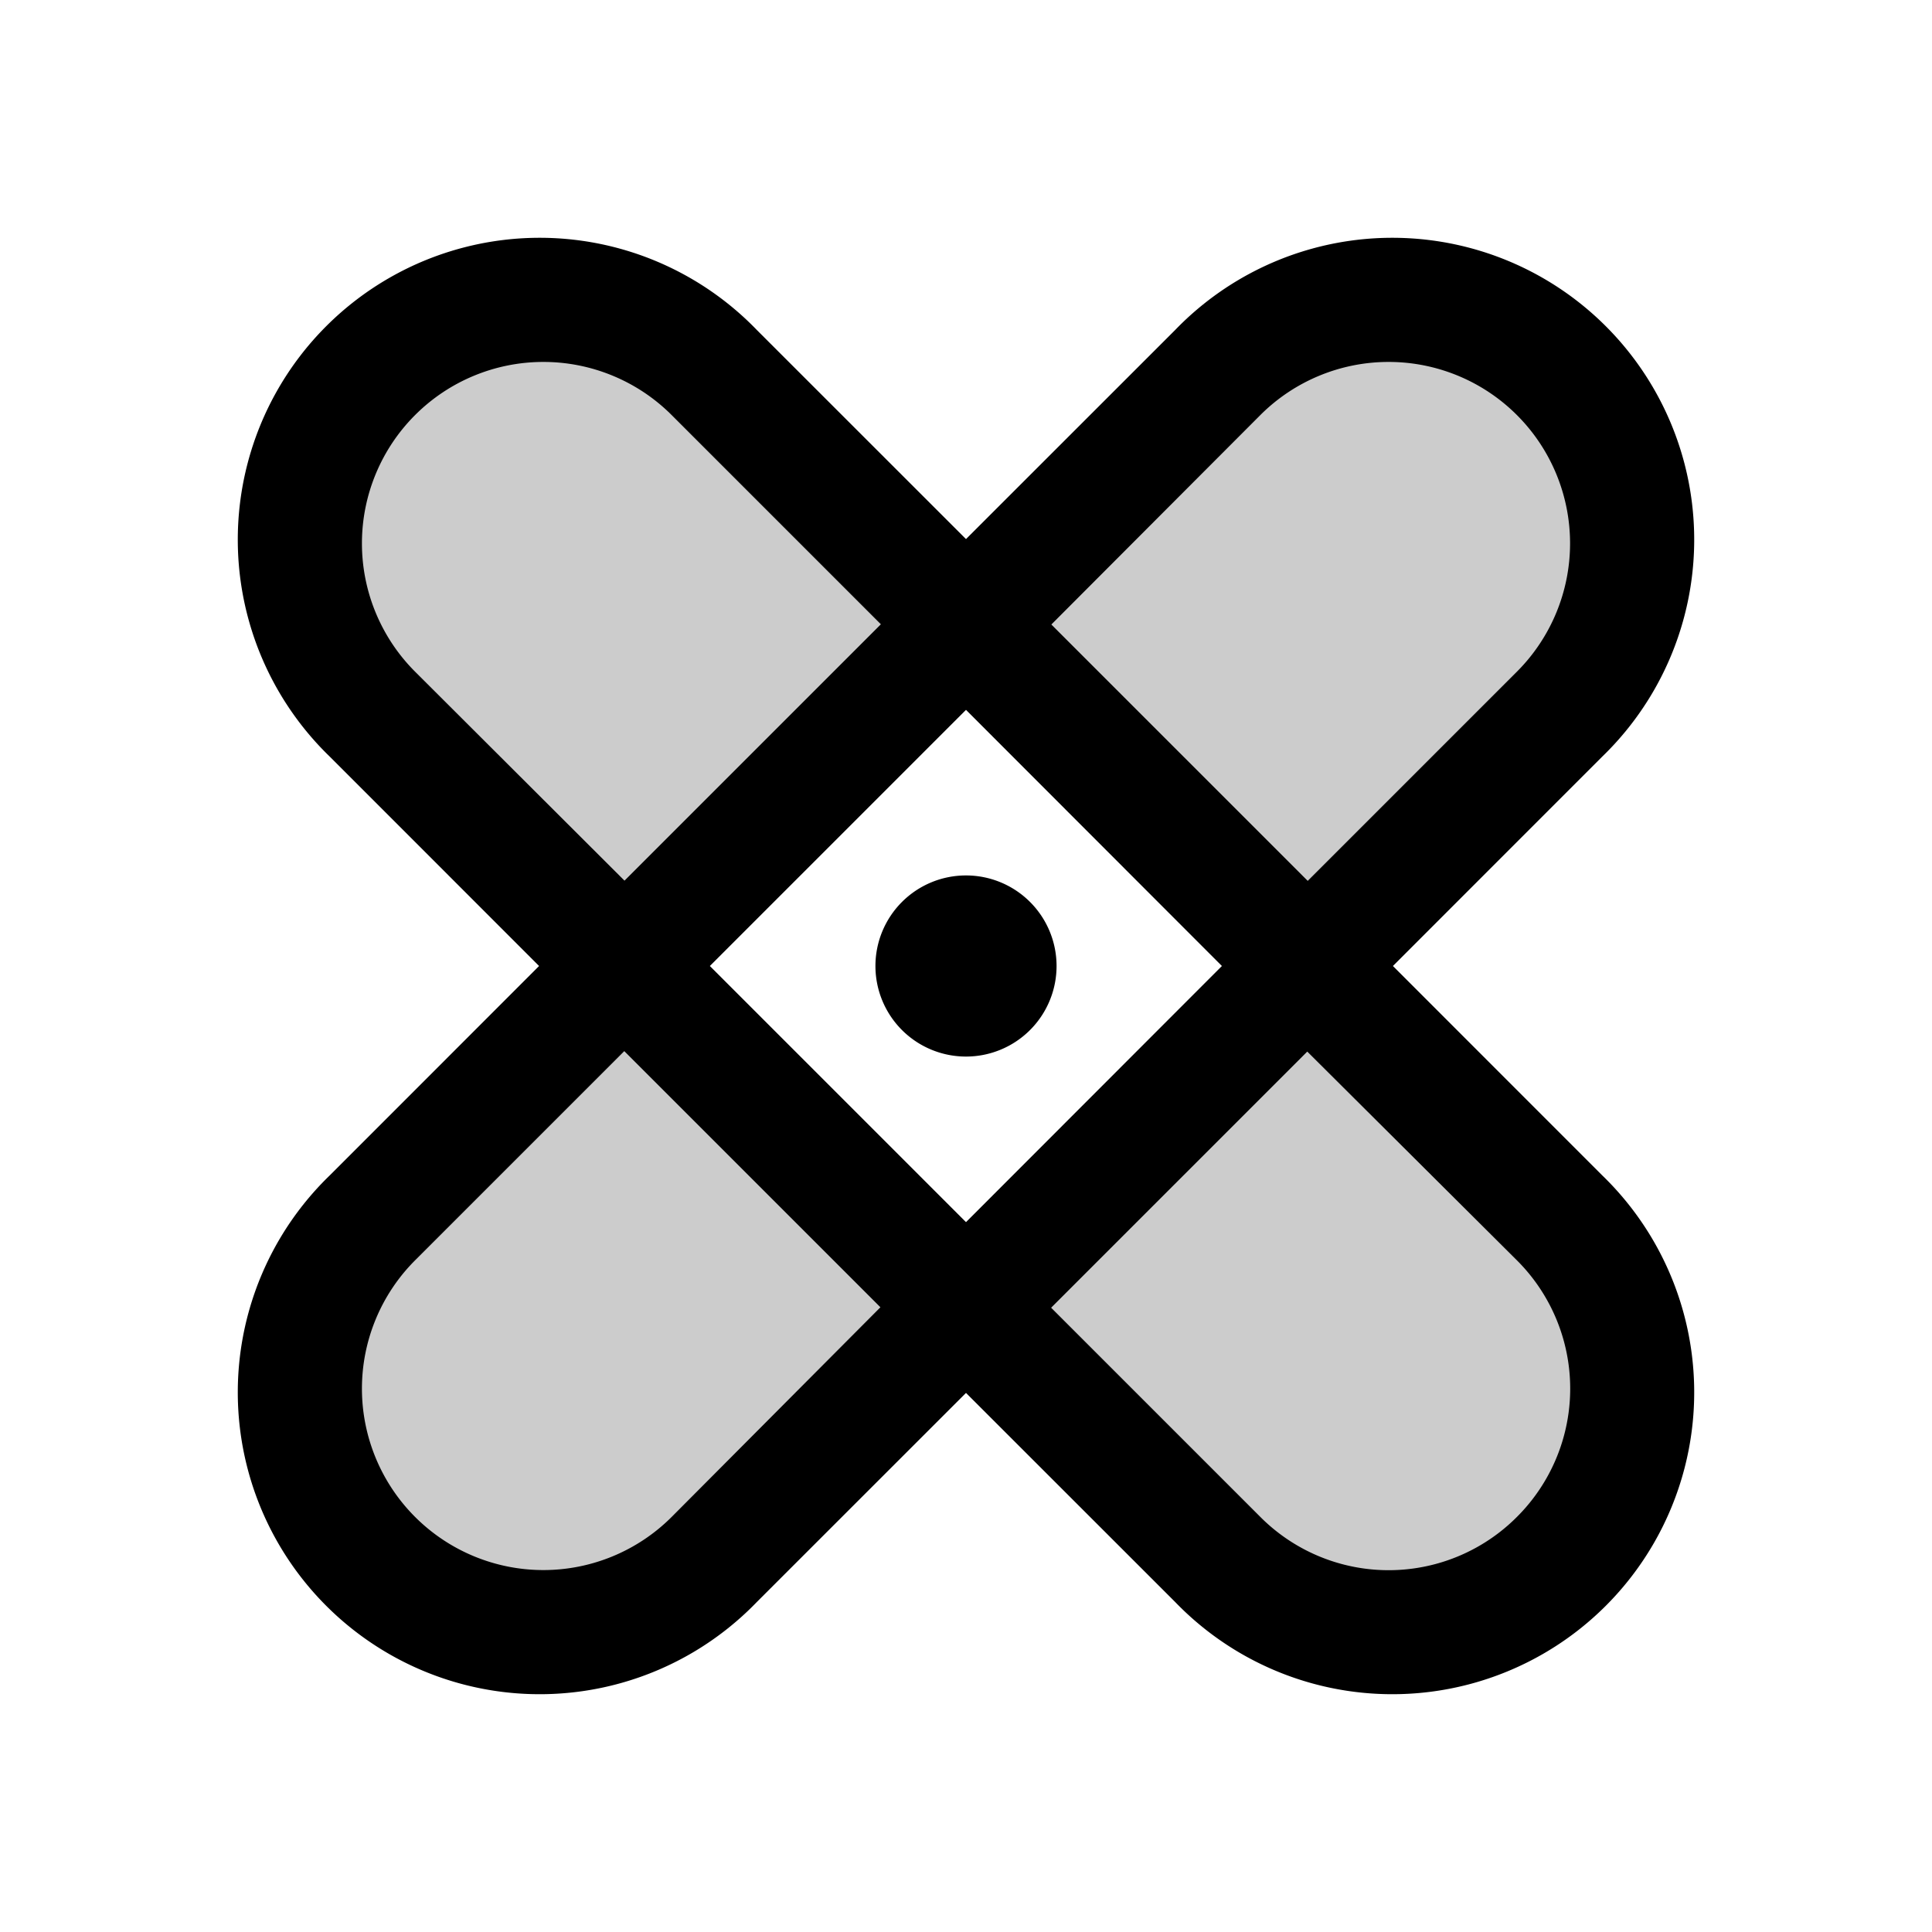 <svg xmlns="http://www.w3.org/2000/svg" viewBox="0 0 256 256" fill="currentColor"><path d="M206.63,94.63,173.25,128,128,82.75l33.37-33.38a32,32,0,0,1,45.26,45.26ZM49.37,161.37a32,32,0,0,0,45.26,45.26L128,173.25,82.75,128ZM82.75,128,128,82.75,94.63,49.37A32,32,0,0,0,49.37,94.63Zm90.5,0L128,173.25l33.37,33.38a32,32,0,0,0,45.26-45.26Z" opacity="0.2"/><path d="M184.57,128l27.71-27.72a40,40,0,1,0-56.56-56.56L128,71.43,100.28,43.72a40,40,0,1,0-56.56,56.56L71.43,128,43.72,155.72a40,40,0,1,0,56.56,56.56L128,184.57l27.72,27.71a40,40,0,1,0,56.56-56.56ZM167,55A24,24,0,1,1,201,89l-27.72,27.72L139.31,82.75Zm-5.09,73L128,161.94,94.06,128,128,94.06ZM55,89h0A24,24,0,1,1,89,55l27.72,27.72L82.75,116.69ZM89,201A24,24,0,1,1,55,167l27.72-27.72,33.94,33.94Zm112,0A24,24,0,0,1,167,201l-27.72-27.72,33.94-33.94L201,167A24,24,0,0,1,201,201Zm-85-73a12,12,0,1,1,12,12A12,12,0,0,1,116,128Z"/></svg>
